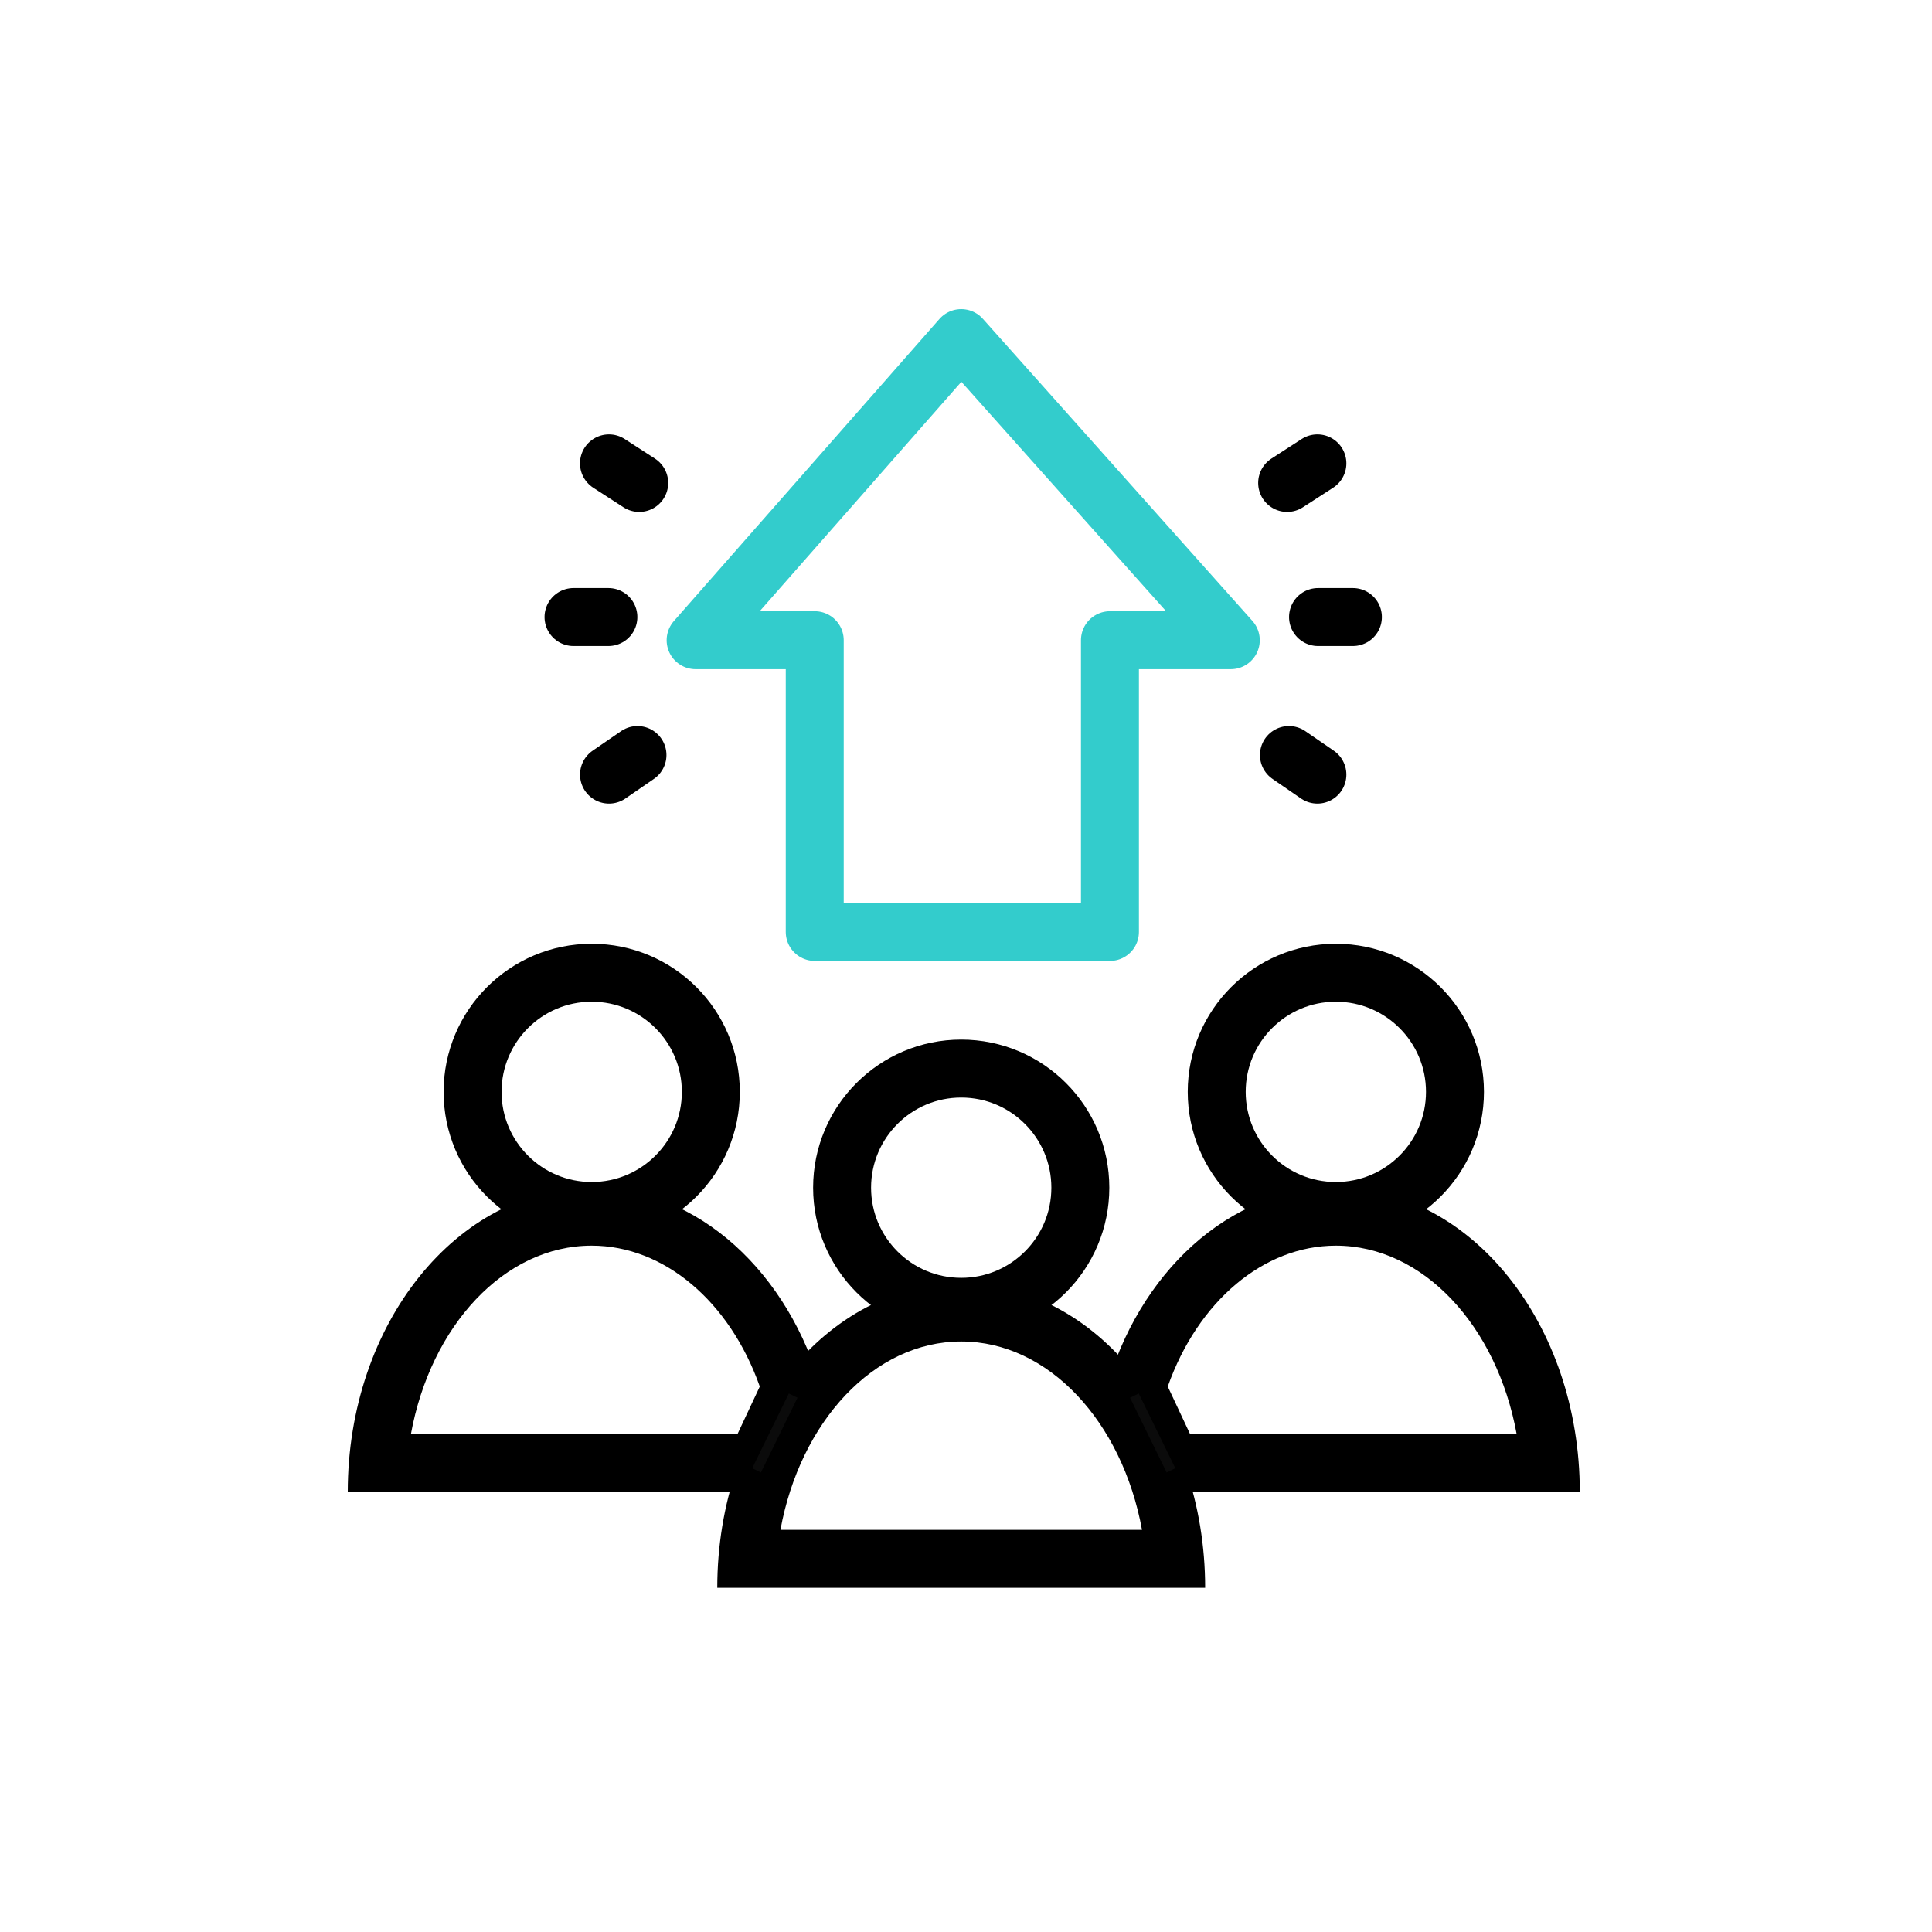<svg xmlns="http://www.w3.org/2000/svg" width="200" height="200" viewBox="0 0 200 200"><g transform="translate(-1537 -56)"><circle cx="100" cy="100" r="100" transform="translate(1537 56)" fill="none"/><g transform="translate(355.414 -243.482)"><g transform="translate(1255.838 407.1)"><g transform="translate(9.921)" fill="none" stroke="#000" stroke-width="6"><circle cx="15.332" cy="15.332" r="15.332" stroke="none"/><circle cx="15.332" cy="15.332" r="12.332" fill="none"/></g><g transform="translate(0 25.253)" fill="none" stroke-linecap="round" stroke-linejoin="round"><path d="M25.253,0C39.2,0,50.505,14.1,50.505,31.5H0C0,14.1,11.306,0,25.253,0Z" stroke="none"/><path d="M 25.253 6 C 16.197 6 8.581 14.324 6.538 25.498 L 43.967 25.498 C 41.924 14.324 34.308 6 25.253 6 M 25.253 -3.814697265625e-06 C 39.199 -3.814697265625e-06 50.505 14.102 50.505 31.498 L -3.814697265625e-06 31.498 C -3.814697265625e-06 14.102 11.306 -3.814697265625e-06 25.253 -3.814697265625e-06 Z" stroke="none" fill="#000"/></g></g><g transform="translate(1296.05 397.179)"><g transform="translate(8.49 0)" fill="none" stroke="#000" stroke-width="6"><circle cx="15.332" cy="15.332" r="15.332" stroke="none"/><circle cx="15.332" cy="15.332" r="12.332" fill="none"/></g><g transform="translate(-1.586 25.253)" fill="none" stroke-linecap="round" stroke-linejoin="round"><path d="M25.408,0C39.355,0,50.661,14.1,50.661,31.5H6.5L1.586,21.02C4.926,8.89,14.335,0,25.408,0Z" stroke="none"/><path d="M 25.408 6 C 17.917 6 11.122 11.778 8.008 20.583 L 10.314 25.498 L 44.123 25.498 C 42.08 14.324 34.464 6 25.408 6 M 25.408 -3.814697265625e-06 C 39.355 -3.814697265625e-06 50.661 14.102 50.661 31.498 L 6.501 31.498 L 1.586 21.02 C 4.926 8.89 14.335 -3.814697265625e-06 25.408 -3.814697265625e-06 Z" stroke="none" fill="#000"/></g><path d="M1264.876,466.866l3.789,7.736" transform="translate(-1261.909 -420.089)" fill="none" stroke="#707070" stroke-width="1" opacity="0.1"/></g><g transform="translate(1217.586 397.179)"><g transform="translate(9.921)" fill="none" stroke="#000" stroke-width="6"><circle cx="15.332" cy="15.332" r="15.332" stroke="none"/><circle cx="15.332" cy="15.332" r="12.332" fill="none"/></g><g transform="translate(-1.586 25.253)" fill="none" stroke-linecap="round" stroke-linejoin="round"><path d="M26.839,0C12.892,0,1.586,14.1,1.586,31.5h44.16L50.661,21.02C47.321,8.89,37.913,0,26.839,0Z" stroke="none"/><path d="M 26.839 6 C 17.783 6 10.168 14.324 8.125 25.498 L 41.934 25.498 L 44.239 20.583 C 41.125 11.778 34.33 6 26.839 6 M 26.839 -3.814697265625e-06 C 37.913 -3.814697265625e-06 47.321 8.89 50.661 21.02 L 45.747 31.498 L 1.586 31.498 C 1.586 14.102 12.892 -3.814697265625e-06 26.839 -3.814697265625e-06 Z" stroke="none" fill="#000"/></g><path d="M1268.665,466.866l-3.789,7.736" transform="translate(-1222.557 -420.089)" fill="none" stroke="#707070" stroke-width="1" opacity="0.1"/></g><path d="M1281.009,334.482l-27.494,31.274h12.331v30.2h30.559v-30.2h12.51Z" transform="translate(0.082)" fill="none" stroke="#3cc" stroke-linejoin="round" stroke-width="6"/><g transform="translate(1240.957 347.451)"><line x1="3.608" transform="translate(0 15.907)" fill="none" stroke="#000" stroke-linecap="round" stroke-width="6"/><path d="M1246.7,350.887l-3.13-2.025" transform="translate(-1239.9 -348.862)" fill="none" stroke="#000" stroke-linecap="round" stroke-width="6"/><path d="M1246.52,382.34l-2.946,2.025" transform="translate(-1239.9 -352.147)" fill="none" stroke="#000" stroke-linecap="round" stroke-width="6"/></g><g transform="translate(1314.832 347.451)"><line x2="3.608" transform="translate(3.197 15.907)" fill="none" stroke="#000" stroke-linecap="round" stroke-width="6"/><path d="M1243.574,350.887l3.13-2.025" transform="translate(-1243.574 -348.862)" fill="none" stroke="#000" stroke-linecap="round" stroke-width="6"/><path d="M1243.574,382.34l2.946,2.025" transform="translate(-1243.39 -352.147)" fill="none" stroke="#000" stroke-linecap="round" stroke-width="6"/></g></g></g></svg>